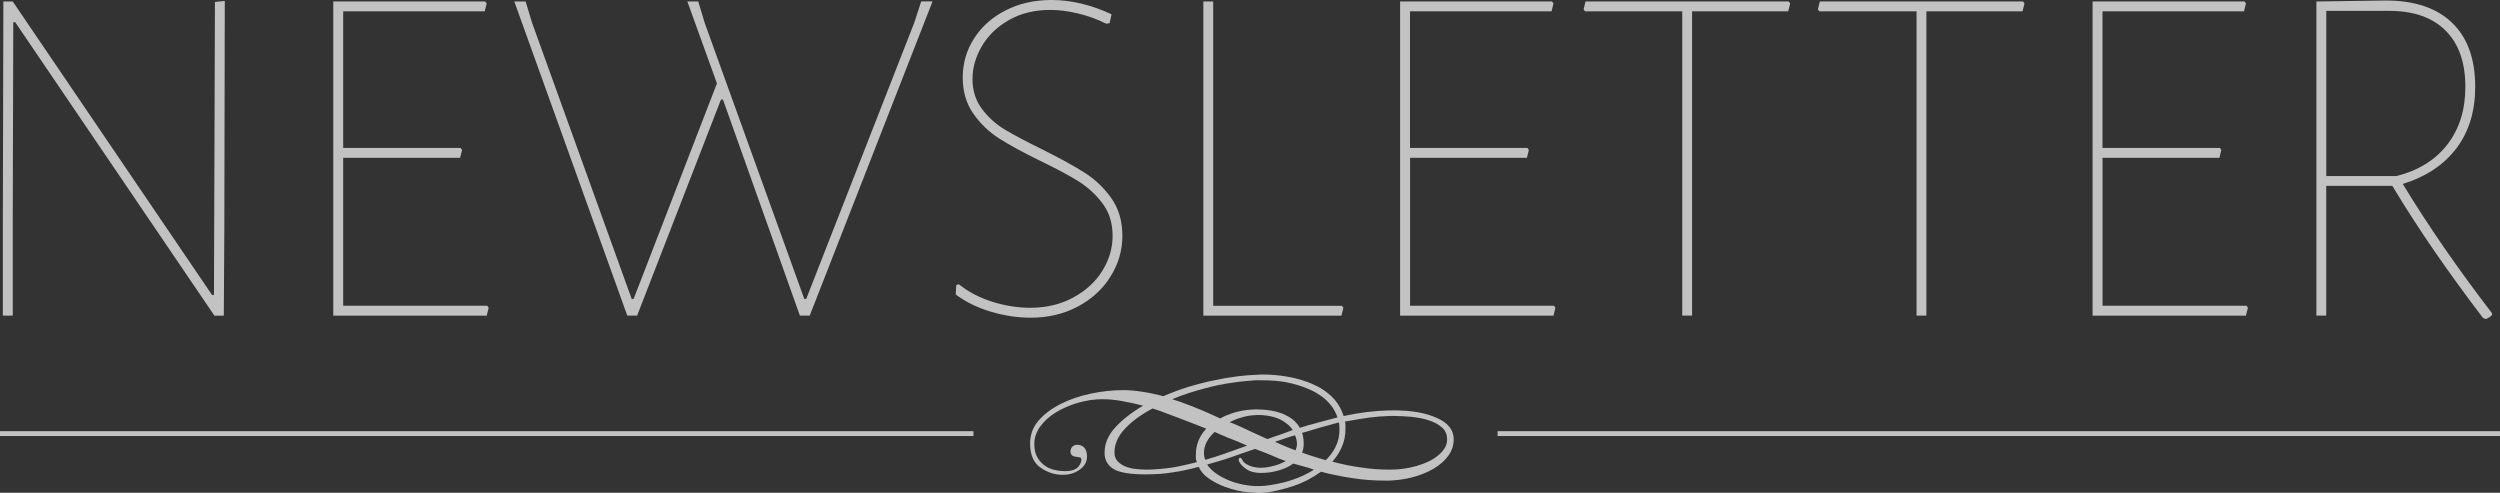 <?xml version="1.0" encoding="UTF-8"?>
<!-- Generator: Adobe Illustrator 24.0.2, SVG Export Plug-In . SVG Version: 6.00 Build 0)  -->
<svg xmlns="http://www.w3.org/2000/svg" xmlns:xlink="http://www.w3.org/1999/xlink" version="1.1" id="Layer_1" x="0px" y="0px" viewBox="0 0 386.15 76.11" style="enable-background:new 0 0 386.15 76.11;" xml:space="preserve">
<rect x="0" y="0" width="386.15" height="76.11" fill="#333333" stroke="none"/>
<style type="text/css">
	.st0{opacity:0.7;}
	.st1{fill:#FFFFFF;}
	.st2{opacity:0.7;fill:#FFFFFF;}
</style>
<g class="st0">
	<path class="st1" d="M34.65,35.35l-0.08,13.41h-1.45L2.35,3.43h-0.3L1.97,33.59v15.16H0.44V34.28L0.52,0.23h1.45l30.78,45.33h0.3   L33.2,0.3l1.52-0.15L34.65,35.35z"></path>
	<path class="st1" d="M75.48,47.54l-0.3,1.22H51.48V0.23h23.46l0.23,0.3l-0.3,1.22H53.01v21.1h18.13l0.23,0.3l-0.3,1.22H53.01v22.85   h22.24L75.48,47.54z"></path>
	<path class="st1" d="M125.07,48.75h-1.52l-11.88-33.37h-0.31L98.41,48.75h-1.52L79.44,0.23h1.75l0.99,3.28l15.39,42.66h0.3   l12.87-33.29l-4.57-12.65h1.68l0.99,3.28l15.39,42.66h0.3L141.22,3.5l1.07-3.28h1.75L125.07,48.75z"></path>
	<path class="st1" d="M171.69,2.21l-0.3,1.37l-0.53,0.08c-1.42-0.71-2.89-1.24-4.42-1.6c-1.52-0.35-2.92-0.53-4.19-0.53   c-2.44,0-4.57,0.52-6.4,1.56c-1.83,1.04-3.23,2.39-4.19,4.04c-0.97,1.65-1.45,3.34-1.45,5.07c0,1.78,0.48,3.31,1.45,4.61   c0.96,1.29,2.14,2.36,3.54,3.2c1.4,0.84,3.34,1.87,5.83,3.09c2.74,1.37,4.91,2.56,6.51,3.58c1.6,1.02,2.97,2.32,4.11,3.92   c1.14,1.6,1.71,3.54,1.71,5.83c0,2.24-0.61,4.33-1.83,6.28c-1.22,1.96-2.91,3.5-5.07,4.65c-2.16,1.14-4.58,1.71-7.27,1.71   c-1.98,0-4.01-0.3-6.09-0.91c-2.08-0.61-3.91-1.5-5.48-2.67l0.08-1.45l0.38-0.15c1.52,1.22,3.28,2.13,5.26,2.74   c1.98,0.61,3.91,0.91,5.79,0.91c2.49,0,4.71-0.53,6.67-1.6c1.95-1.07,3.45-2.45,4.49-4.15c1.04-1.7,1.56-3.49,1.56-5.37   c0-1.93-0.51-3.58-1.52-4.95c-1.02-1.37-2.25-2.51-3.69-3.43c-1.45-0.91-3.44-1.98-5.98-3.2c-2.69-1.32-4.81-2.48-6.36-3.47   c-1.55-0.99-2.87-2.26-3.96-3.81c-1.09-1.55-1.64-3.42-1.64-5.6c0-2.18,0.58-4.19,1.75-6.02c1.17-1.83,2.79-3.28,4.88-4.34   c2.08-1.07,4.44-1.6,7.08-1.6C165.45,0,168.54,0.74,171.69,2.21z"></path>
	<path class="st1" d="M207.5,47.54l-0.3,1.22h-21.33V0.23h1.52v47h19.88L207.5,47.54z"></path>
	<path class="st1" d="M240.25,47.54l-0.3,1.22h-23.69V0.23h23.46l0.23,0.3l-0.3,1.22h-21.86v21.1h18.13l0.23,0.3l-0.3,1.22h-18.05   v22.85h22.24L240.25,47.54z"></path>
	<path class="st1" d="M276.51,0.53l-0.3,1.22h-14.85v47h-1.52v-47h-15.01l-0.23-0.3l0.3-1.22h31.39L276.51,0.53z"></path>
	<path class="st1" d="M312.7,0.53l-0.3,1.22h-14.85v47h-1.52v-47h-15.01l-0.23-0.3l0.3-1.22h31.39L312.7,0.53z"></path>
	<path class="st1" d="M347.21,47.54l-0.3,1.22h-23.69V0.23h23.46l0.23,0.3l-0.3,1.22h-21.86v21.1h18.13l0.23,0.3l-0.3,1.22h-18.05   v22.85h22.24L347.21,47.54z"></path>
	<path class="st1" d="M384.91,48.37v0.3c-0.25,0.25-0.56,0.46-0.91,0.61l-0.46-0.15c-5.43-7.11-10.11-13.91-14.02-20.42h-10.21   v20.04h-1.52V0.23l10.74-0.15c4.42,0,7.82,1.14,10.21,3.43c2.39,2.29,3.58,5.59,3.58,9.9c0,3.76-0.96,6.92-2.89,9.48   c-1.93,2.56-4.7,4.41-8.3,5.52C375.09,34.92,379.68,41.57,384.91,48.37z M359.32,27.2h10.82c3.4-0.86,6.03-2.49,7.88-4.88   c1.85-2.39,2.78-5.36,2.78-8.91c0-3.76-1.02-6.65-3.05-8.68c-2.03-2.03-4.93-3.05-8.68-3.05h-9.75V27.2z"></path>
</g>
<g class="st0">
	<line class="st1" x1="231.32" y1="66.97" x2="386.15" y2="66.97"></line>
	<rect x="231.32" y="66.6" class="st1" width="154.83" height="0.75"></rect>
</g>
<g class="st0">
	<line class="st1" x1="150.36" y1="66.97" x2="0" y2="66.97"></line>
	<rect y="66.6" class="st1" width="150.36" height="0.75"></rect>
</g>
<path class="st2" d="M221.93,64.55c-1.74-0.79-3.93-1.16-6.6-1.16h-0.66c-2.35,0.05-4.73,0.34-7.13,0.87  c-0.29-0.92-0.74-1.74-1.35-2.48c-0.58-0.69-1.32-1.29-2.19-1.82c-0.29-0.18-0.63-0.34-0.98-0.5c-0.32-0.16-0.63-0.29-0.98-0.42  c-1.08-0.4-2.22-0.71-3.43-0.9c-1.11-0.18-2.3-0.29-3.51-0.29c-0.42,0-0.84,0.03-1.27,0.05c-0.82,0.03-1.66,0.11-2.56,0.21  c-0.63,0.08-1.32,0.19-1.98,0.29c-0.58,0.11-1.14,0.21-1.72,0.34c-0.5,0.08-0.98,0.21-1.45,0.32c-0.84,0.21-1.64,0.42-2.45,0.66  c-1.37,0.42-2.69,0.92-3.99,1.48c-0.16-0.03-0.32-0.08-0.48-0.13c-0.9-0.21-1.79-0.42-2.69-0.55c-1.03-0.16-2.03-0.26-3.01-0.26  c-1.66,0-3.33,0.18-5.07,0.55c-1.72,0.37-3.25,0.9-4.65,1.61c-1.37,0.69-2.51,1.56-3.38,2.56c-0.87,1.03-1.29,2.19-1.29,3.51  c0,1.74,0.53,2.98,1.58,3.72c1.08,0.77,2.24,1.13,3.48,1.13c0.98,0,1.85-0.26,2.59-0.79c0.76-0.53,1.14-1.21,1.14-2.03  c0-0.63-0.16-1.11-0.45-1.4c-0.29-0.29-0.66-0.42-1.08-0.42c-0.24,0-0.47,0.08-0.68,0.24c-0.21,0.18-0.34,0.45-0.34,0.84  c0,0.24,0.08,0.42,0.24,0.55c0.13,0.11,0.32,0.19,0.5,0.21c0.19,0.03,0.37,0.05,0.55,0.08c0.16,0.03,0.26,0.05,0.32,0.11  c0.16,0.34,0.03,0.77-0.32,1.27c-0.37,0.5-1.08,0.77-2.16,0.77c-0.47,0-1-0.05-1.56-0.18c-0.56-0.11-1.06-0.34-1.53-0.66  c-0.45-0.32-0.84-0.74-1.16-1.29c-0.32-0.55-0.47-1.24-0.47-2.09c0-0.95,0.32-1.87,0.95-2.72c0.63-0.84,1.45-1.58,2.48-2.19  c1-0.61,2.14-1.08,3.38-1.45c1.24-0.34,2.46-0.53,3.67-0.53c0.98,0,1.98,0.08,3.06,0.29c1.06,0.18,2.14,0.42,3.27,0.71  c-1.77,1.03-3.19,2.14-4.3,3.35c-1.11,1.21-1.66,2.51-1.66,3.93c0,1.11,0.48,1.95,1.4,2.51c0.95,0.55,2.56,0.82,4.86,0.82  c0.79,0,1.58-0.03,2.35-0.08c0.61-0.05,1.19-0.11,1.79-0.21c0.87-0.11,1.77-0.29,2.67-0.5c0.5-0.11,0.98-0.24,1.48-0.37  c0.21,0.5,0.55,0.95,0.98,1.35c0.18,0.16,0.4,0.32,0.61,0.48c0.74,0.5,1.53,0.9,2.4,1.24c0.05,0.03,0.11,0.03,0.16,0.05  c0.63,0.24,1.29,0.42,1.98,0.58c0.21,0.03,0.39,0.05,0.58,0.11c0.69,0.08,1.35,0.16,1.98,0.18c0.24,0.03,0.5,0.03,0.76,0.03  c1.03,0,2.38-0.24,4.01-0.71c0.13-0.03,0.26-0.05,0.37-0.11c1.06-0.29,2.08-0.71,3.06-1.21c0.68-0.37,1.32-0.77,1.95-1.21  c0.03-0.03,0.03-0.03,0.05-0.03c0.71,0.19,1.43,0.37,2.14,0.5c0.92,0.21,1.85,0.37,2.77,0.5c1.61,0.26,3.27,0.37,4.96,0.37h0.74  c1.19-0.05,2.3-0.21,3.38-0.48c1.27-0.32,2.4-0.77,3.38-1.35c0.98-0.58,1.74-1.24,2.3-2.03c0.55-0.77,0.82-1.61,0.82-2.53  C224.54,66.42,223.67,65.31,221.93,64.55z M183.68,60.69c0.82-0.26,1.64-0.5,2.45-0.71c0.69-0.19,1.37-0.34,2.06-0.5  c0.37-0.05,0.74-0.13,1.11-0.21c0.66-0.11,1.35-0.21,1.98-0.29c0.9-0.1,1.74-0.18,2.56-0.24h1.11c1.29,0,2.53,0.08,3.67,0.29  c1.21,0.24,2.37,0.58,3.43,1.03c0.13,0.05,0.24,0.11,0.37,0.16c0.58,0.26,1.11,0.58,1.58,0.9c0.98,0.69,1.69,1.5,2.19,2.43  c0.16,0.29,0.29,0.61,0.4,0.92c-0.13,0.03-0.26,0.08-0.4,0.11c-0.74,0.19-1.45,0.37-2.19,0.58l-0.32,0.08  c-0.55,0.16-1.08,0.32-1.64,0.45c-0.42,0.13-0.85,0.26-1.27,0.4c-0.47-0.84-1.19-1.5-2.16-1.95c-0.13-0.08-0.26-0.13-0.42-0.21  c-1.19-0.45-2.51-0.69-3.96-0.69h-0.4c-0.9,0.03-1.74,0.13-2.56,0.32c-0.69,0.16-1.37,0.4-1.98,0.66c-0.29,0.13-0.55,0.26-0.82,0.42  c-0.79-0.37-1.58-0.74-2.35-1.06c-0.48-0.21-0.92-0.4-1.4-0.58c-0.34-0.16-0.69-0.29-1.06-0.42c-0.87-0.34-1.74-0.66-2.61-0.92  C181.94,61.3,182.81,60.96,183.68,60.69z M198.49,67.71c0.05-0.03,0.11-0.05,0.13-0.05c0.48-0.16,0.95-0.29,1.42-0.42  c0.19,0.48,0.29,0.92,0.29,1.29c0,0.34-0.08,0.69-0.21,1.03c-0.5-0.19-1-0.37-1.5-0.58c-0.03,0-0.05-0.03-0.11-0.05  c-0.53-0.21-1.06-0.45-1.58-0.69C197.46,68.06,197.99,67.87,198.49,67.71z M195.77,67.82c-0.66-0.29-1.32-0.58-1.93-0.87  c-0.34-0.16-0.69-0.32-1.03-0.48c-0.5-0.24-1-0.47-1.53-0.71c-0.45-0.19-0.9-0.4-1.35-0.55c0.45-0.24,0.9-0.42,1.35-0.58  c0.26-0.08,0.53-0.16,0.82-0.24c0.58-0.16,1.19-0.24,1.74-0.26c0.13-0.03,0.26-0.03,0.4-0.03c1.85,0,3.33,0.42,4.38,1.24  c0.42,0.29,0.77,0.66,1.06,1.08c-0.34,0.13-0.71,0.26-1.06,0.4c-0.29,0.11-0.61,0.21-0.9,0.32  C197.09,67.34,196.43,67.58,195.77,67.82z M184.87,71.38c-0.4,0.11-0.79,0.21-1.19,0.29c-0.98,0.24-1.93,0.45-2.85,0.58  c-0.55,0.08-1.08,0.13-1.61,0.18c-0.71,0.08-1.45,0.11-2.14,0.11c-0.58,0-1.16-0.05-1.74-0.11c-0.58-0.08-1.11-0.21-1.56-0.4  c-0.47-0.21-0.87-0.47-1.19-0.82c-0.29-0.34-0.45-0.77-0.45-1.29c0-1.32,0.53-2.56,1.64-3.72c1.08-1.16,2.51-2.19,4.25-3.11  c0.4,0.13,0.79,0.26,1.19,0.4c0.92,0.34,1.87,0.69,2.82,1.06c0.55,0.21,1.11,0.42,1.64,0.63c0.82,0.32,1.64,0.63,2.45,0.95  c0.05,0.03,0.11,0.05,0.18,0.08c-0.08,0.08-0.13,0.13-0.18,0.21c-0.95,1.11-1.42,2.38-1.42,3.8v0.58  C184.71,70.99,184.77,71.17,184.87,71.38z M186.14,70.93c-0.13-0.32-0.18-0.63-0.18-0.95c0-0.37,0.05-0.74,0.18-1.11  c0.24-0.77,0.74-1.48,1.48-2.16c0.55,0.26,1.11,0.53,1.69,0.74c0.26,0.13,0.53,0.24,0.79,0.32c0.4,0.16,0.79,0.32,1.19,0.48  c0.45,0.18,0.9,0.4,1.35,0.58c-0.45,0.16-0.9,0.32-1.35,0.48c-0.66,0.24-1.29,0.48-1.95,0.69c-0.03,0.03-0.03,0.03-0.03,0.03  c-1.08,0.37-2.14,0.71-3.14,1C186.16,70.99,186.14,70.96,186.14,70.93z M202.05,73.07c-1.08,0.58-2.22,1.03-3.43,1.35  c-0.05,0.03-0.11,0.03-0.16,0.05c-1.61,0.4-2.96,0.61-4.01,0.61h-0.61c-0.87-0.05-1.74-0.18-2.56-0.4  c-0.56-0.13-1.11-0.32-1.64-0.55c-0.11-0.05-0.24-0.11-0.34-0.16c-1.32-0.61-2.27-1.35-2.85-2.22c0.95-0.26,1.9-0.55,2.85-0.84  c0.29-0.11,0.58-0.19,0.87-0.29c0.37-0.13,0.74-0.26,1.11-0.4c0.84-0.29,1.69-0.58,2.56-0.87h0.03c0.82,0.29,1.61,0.61,2.38,0.92  c0.74,0.34,1.53,0.66,2.35,0.95c-0.63,0.34-1.29,0.61-2.01,0.77c-0.69,0.19-1.32,0.26-1.85,0.26c-0.32,0-0.61-0.03-0.9-0.08  c-0.34-0.05-0.66-0.16-0.95-0.29c-0.55-0.24-0.92-0.55-1.06-0.95c-0.16-0.24-0.29-0.29-0.39-0.18c-0.13,0.13-0.13,0.32-0.05,0.55  c0.26,0.45,0.63,0.84,1.16,1.19c0.34,0.24,0.79,0.4,1.29,0.48c0.26,0.05,0.58,0.08,0.9,0.08c0.92,0,1.82-0.11,2.69-0.37  c0.42-0.11,0.82-0.26,1.19-0.42c0.42-0.18,0.79-0.42,1.14-0.66c0.53,0.16,1.08,0.29,1.61,0.45c0.21,0.05,0.45,0.11,0.69,0.19  c0.29,0.11,0.61,0.21,0.9,0.32C202.66,72.73,202.37,72.89,202.05,73.07z M204.01,70.85c-0.34-0.11-0.71-0.21-1.06-0.32  c-0.29-0.08-0.58-0.18-0.9-0.29c-0.29-0.1-0.61-0.21-0.92-0.32c0.16-0.45,0.24-0.9,0.24-1.4c0-0.58-0.08-1.13-0.24-1.66  c0.32-0.08,0.63-0.18,0.92-0.26c0.66-0.21,1.29-0.4,1.93-0.58h0.03c0.71-0.21,1.45-0.4,2.19-0.61c0.21-0.05,0.4-0.11,0.61-0.16  c0.05,0.26,0.08,0.61,0.08,1.11c0,0.95-0.18,1.82-0.58,2.61c-0.03,0.08-0.08,0.13-0.1,0.21c-0.37,0.69-0.84,1.32-1.43,1.9  C204.51,71.01,204.27,70.93,204.01,70.85z M222.8,69.69c-0.48,0.58-1.14,1.08-1.95,1.5c-0.82,0.4-1.77,0.74-2.8,0.98  c-1.06,0.24-2.14,0.37-3.33,0.37c0,0-0.03,0-0.05,0c-1.53,0-3.04-0.11-4.49-0.34c-1.35-0.18-2.67-0.45-3.99-0.79  c-0.13-0.03-0.26-0.08-0.4-0.11c0.13-0.16,0.26-0.32,0.4-0.48c0.45-0.55,0.79-1.16,1.08-1.82c0.37-0.84,0.55-1.74,0.55-2.72v-0.58  c0-0.18-0.03-0.4-0.08-0.58c1.27-0.24,2.53-0.45,3.83-0.63c1.03-0.13,2.06-0.21,3.09-0.24h0.71c0.79,0,1.66,0.05,2.61,0.13  c0.98,0.11,1.87,0.26,2.67,0.53c0.79,0.24,1.48,0.61,2.03,1.08c0.55,0.47,0.84,1.08,0.84,1.82C223.54,68.48,223.3,69.11,222.8,69.69  z"></path>
</svg>
